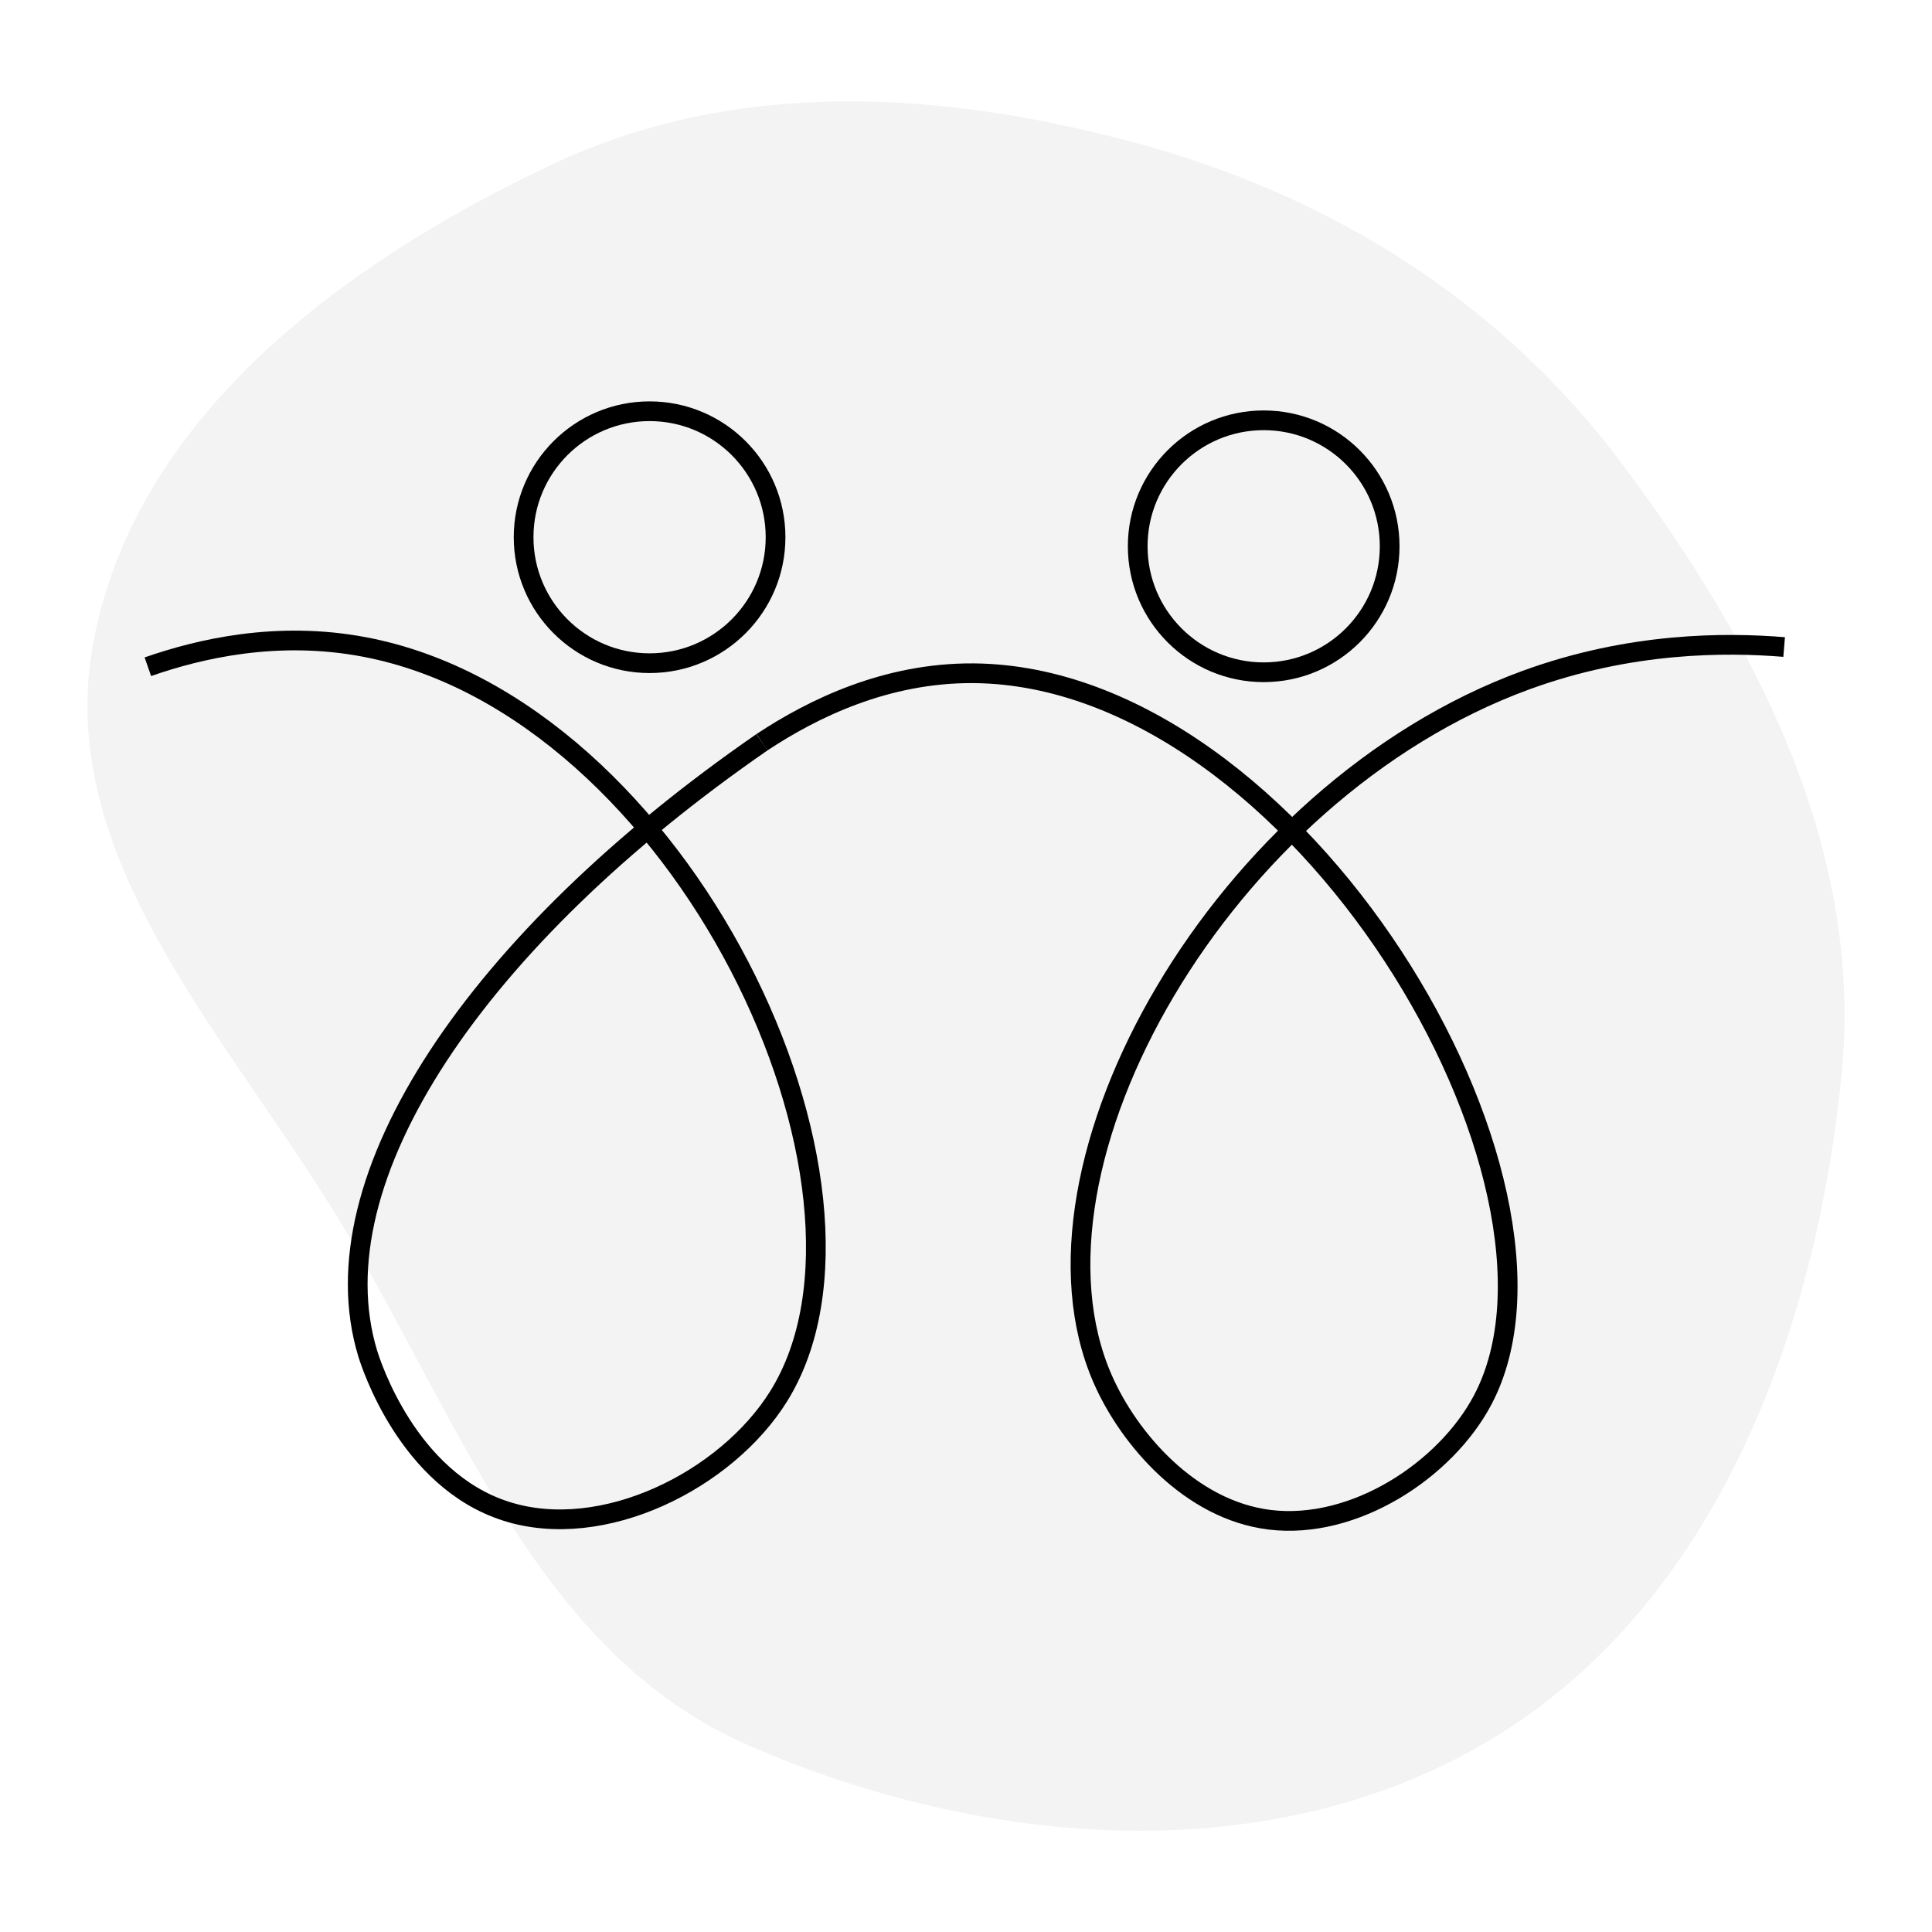 <?xml version="1.0" encoding="UTF-8"?>
<svg xmlns="http://www.w3.org/2000/svg" viewBox="0 0 98 98">
  <defs>
    <style>
      .cls-1, .cls-2 {
        stroke-width: 0px;
      }

      .cls-1, .cls-3 {
        fill: none;
      }

      .cls-2 {
        fill: #000;
        fill-rule: evenodd;
        mix-blend-mode: multiply;
        opacity: .05;
      }

      .cls-2, .cls-4 {
        isolation: isolate;
      }

      .cls-3 {
        stroke: #000;
      }
    </style>
  </defs>
  <g class="cls-4">
    <g id="Layer_1" data-name="Layer 1">
      <path class="cls-2" d="M93.42,54.44c-1.28,13.08-6.35,26.77-17.54,33.64-11.22,6.89-25.9,5.71-37.94.44-10.46-4.58-14.51-16.13-20.34-25.98-5.77-9.74-14.99-18.91-12.85-30.04,2.18-11.42,12.74-19.2,23.23-24.15,9.43-4.45,20.01-3.77,30.04-.99,9.68,2.69,18.12,8.01,24.17,16.05,6.86,9.13,12.34,19.63,11.23,31.02Z"/>
      <rect class="cls-1" x="7.65" width="67" height="98"/>
      <rect class="cls-1" x="41.65" y="4" width="33" height="90.5"/>
      <g>
        <circle class="cls-3" cx="64.1" cy="27.71" r="6.39"/>
        <circle class="cls-3" cx="32.95" cy="27.25" r="6.39"/>
        <g>
          <path class="cls-3" d="M38.65,37.65c2.6-1.72,6.31-3.53,10.73-3.5,16.5.13,31.64,25.86,25.83,36.86-1.88,3.56-6.51,6.6-10.8,6.08-4.04-.49-7.16-4.12-8.48-7.15-4.73-10.82,6.07-29.81,21.47-35.44,5.31-1.94,10.15-1.92,13.1-1.68"/>
          <path class="cls-3" d="M7.5,33.82c2.58-.9,6.54-1.85,11-1,16.14,3.07,27.56,27.45,21,38-2.64,4.25-8.92,7.42-13.85,5.83-4.97-1.6-6.84-7.48-7-8-2.69-8.87,5.56-21.02,20-31"/>
        </g>
      </g>
    </g>
  </g>
</svg>